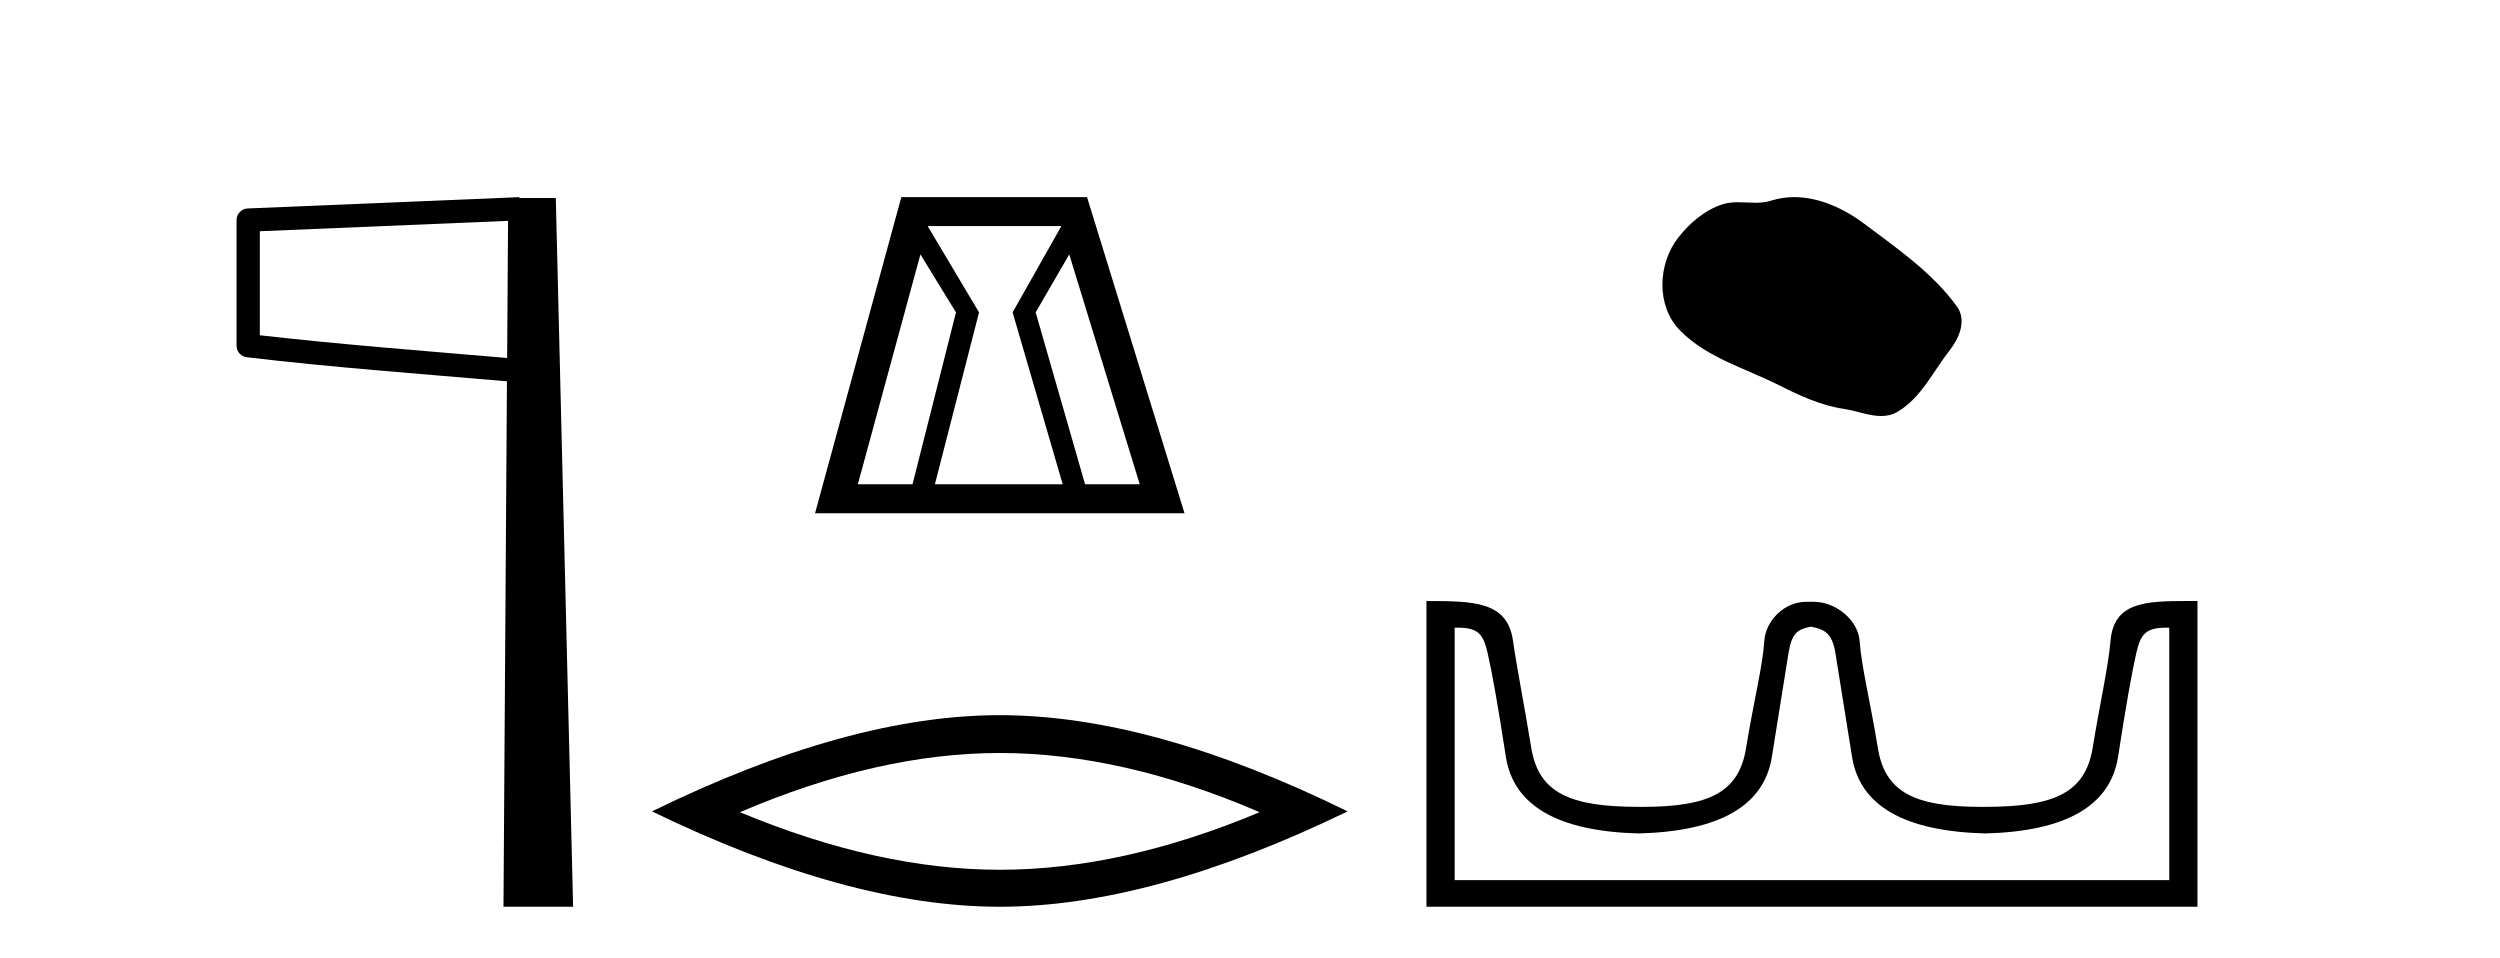 <?xml version='1.0' encoding='UTF-8' standalone='yes'?><svg xmlns='http://www.w3.org/2000/svg' xmlns:xlink='http://www.w3.org/1999/xlink' width='107.0' height='41.0' ><path d='M 21.744 9.453 L 21.706 15.321 L 21.7 15.321 C 17.901 14.995 14.617 14.748 11.121 14.349 L 11.121 9.897 L 21.744 9.453 ZM 22.226 8.437 L 21.728 8.459 L 10.604 8.922 C 10.337 8.932 10.125 9.15 10.124 9.418 L 10.124 14.795 C 10.124 15.048 10.313 15.262 10.565 15.291 C 14.256 15.725 17.663 15.973 21.615 16.313 L 21.697 16.321 L 21.549 38.809 L 24.529 38.809 L 23.788 8.475 L 22.229 8.475 L 22.226 8.437 Z' style='fill:#000000;stroke:none' /><path d='M 39.394 10.889 L 40.916 13.37 L 39.056 20.726 L 36.716 20.726 L 39.394 10.889 ZM 45.426 9.677 L 43.34 13.37 L 45.483 20.726 L 40.014 20.726 L 41.903 13.37 L 39.704 9.677 ZM 45.764 10.889 L 48.78 20.726 L 46.441 20.726 L 44.327 13.37 L 45.764 10.889 ZM 38.577 8.437 L 34.884 21.967 L 50.697 21.967 L 46.525 8.437 Z' style='fill:#000000;stroke:none' /><path d='M 42.791 32.228 Q 48.034 32.228 53.912 34.762 Q 48.034 37.226 42.791 37.226 Q 37.582 37.226 31.67 34.762 Q 37.582 32.228 42.791 32.228 ZM 42.791 30.609 Q 36.315 30.609 27.904 34.727 Q 36.315 38.809 42.791 38.809 Q 49.266 38.809 57.677 34.727 Q 49.301 30.609 42.791 30.609 Z' style='fill:#000000;stroke:none' /><path d='M 76.795 8.437 C 76.464 8.437 76.132 8.484 75.804 8.588 C 75.583 8.659 75.357 8.677 75.128 8.677 C 74.883 8.677 74.637 8.656 74.394 8.656 C 74.165 8.656 73.94 8.674 73.721 8.745 C 72.97 8.987 72.325 9.539 71.838 10.157 C 70.952 11.281 70.862 13.104 71.928 14.168 C 73.092 15.33 74.715 15.767 76.141 16.487 C 77.034 16.937 77.95 17.361 78.947 17.506 C 79.455 17.581 79.992 17.806 80.511 17.806 C 80.75 17.806 80.984 17.758 81.211 17.626 C 82.224 17.033 82.731 15.906 83.433 15.011 C 83.856 14.471 84.189 13.707 83.749 13.105 C 82.7 11.67 81.205 10.637 79.792 9.579 C 78.934 8.935 77.871 8.437 76.795 8.437 Z' style='fill:#000000;stroke:none' /><path d='M 77.552 26.828 C 78.084 26.943 78.419 27.093 78.557 27.959 C 78.696 28.826 78.933 30.305 79.268 32.397 C 79.603 34.488 81.504 35.58 84.97 35.672 C 88.437 35.58 90.332 34.482 90.655 32.379 C 90.979 30.276 91.239 28.797 91.435 27.942 C 91.623 27.123 91.853 26.864 92.726 26.864 C 92.764 26.864 92.803 26.864 92.844 26.865 L 92.844 37.67 L 62.26 37.67 L 62.26 26.865 C 62.301 26.864 62.34 26.864 62.379 26.864 C 63.251 26.864 63.481 27.123 63.669 27.942 C 63.866 28.797 64.126 30.276 64.449 32.379 C 64.773 34.482 66.668 35.58 70.134 35.672 C 73.6 35.58 75.501 34.488 75.836 32.397 C 76.171 30.305 76.408 28.826 76.547 27.959 C 76.686 27.093 76.935 26.943 77.467 26.828 ZM 93.637 25.723 C 91.795 25.723 90.475 25.78 90.331 27.422 C 90.231 28.567 89.88 30.08 89.568 31.998 C 89.256 33.916 87.951 34.533 84.97 34.533 C 84.917 34.534 84.863 34.534 84.811 34.534 C 81.942 34.534 80.679 33.91 80.372 32.015 C 80.06 30.086 79.673 28.554 79.592 27.44 C 79.526 26.528 78.562 25.758 77.638 25.758 L 77.296 25.758 C 76.372 25.758 75.567 26.563 75.512 27.44 C 75.445 28.504 75.044 30.086 74.732 32.015 C 74.426 33.91 73.162 34.534 70.294 34.534 C 70.241 34.534 70.188 34.534 70.134 34.533 C 67.153 34.533 65.848 33.916 65.536 31.998 C 65.224 30.08 64.917 28.562 64.756 27.422 C 64.519 25.74 63.086 25.724 61.052 25.724 L 61.052 38.809 L 94.052 38.809 L 94.052 25.724 C 93.911 25.724 93.772 25.723 93.637 25.723 Z' style='fill:#000000;stroke:none' /></svg>